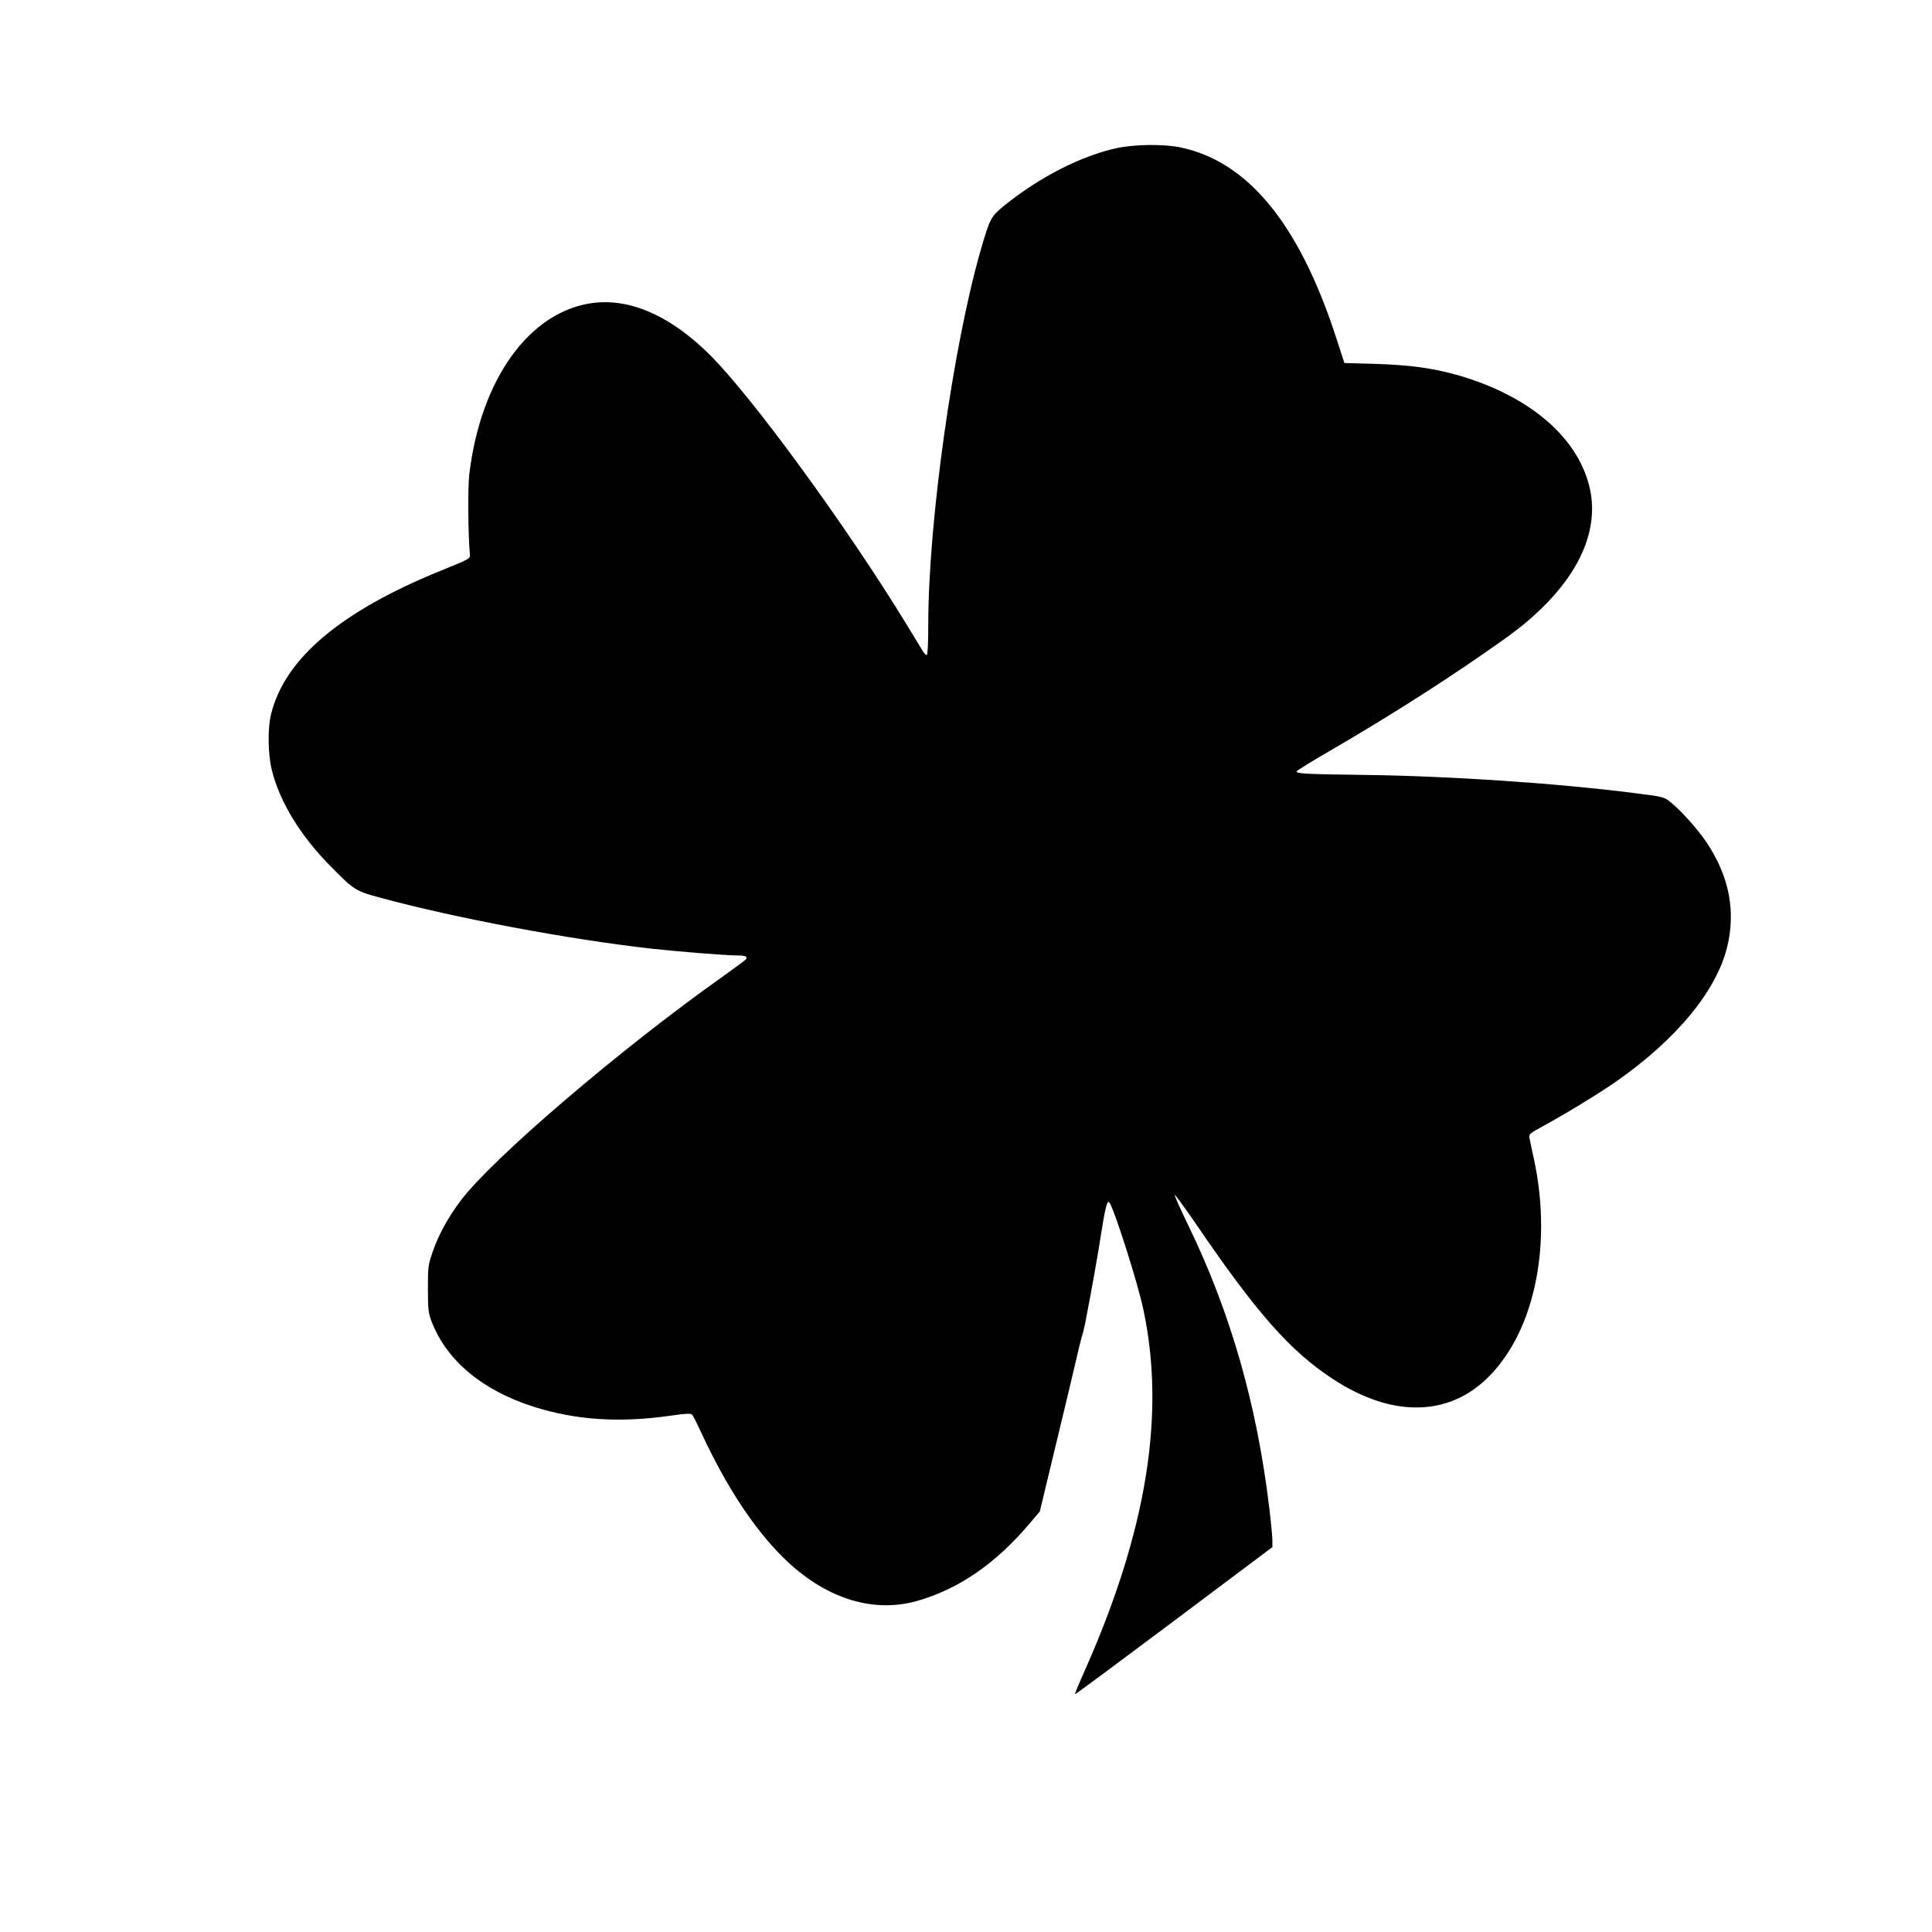 <?xml version="1.0" standalone="no"?>
<!DOCTYPE svg PUBLIC "-//W3C//DTD SVG 20010904//EN"
 "http://www.w3.org/TR/2001/REC-SVG-20010904/DTD/svg10.dtd">
<svg version="1.0" xmlns="http://www.w3.org/2000/svg"
 width="1280pt" height="1280pt" viewBox="0 0 1280 1280"
 preserveAspectRatio="xMidYMid meet">
<g transform="translate(0,1280) scale(0.1,-0.1)"
fill="#000000" stroke="none">
<path d="M7405 11820 c-237 -50 -514 -191 -749 -380 -92 -75 -97 -84 -160
-302 -183 -639 -346 -1802 -346 -2475 0 -126 -4 -203 -10 -203 -5 0 -16 10
-24 23 -7 12 -58 94 -111 182 -396 648 -1022 1506 -1304 1786 -257 255 -523
373 -771 342 -421 -54 -746 -504 -821 -1137 -10 -84 -8 -394 4 -529 2 -29 -1
-30 -188 -106 -666 -270 -1038 -583 -1129 -952 -23 -93 -21 -262 4 -367 51
-211 189 -439 393 -644 154 -156 161 -161 332 -207 490 -133 1240 -274 1790
-336 182 -20 494 -45 567 -45 56 0 73 -7 60 -26 -4 -5 -70 -54 -147 -109 -689
-488 -1538 -1214 -1747 -1495 -81 -109 -143 -222 -180 -330 -32 -92 -33 -100
-33 -250 1 -145 2 -159 28 -224 100 -253 334 -447 669 -555 283 -90 573 -109
913 -60 103 15 132 16 141 6 6 -6 35 -64 64 -127 162 -348 342 -623 535 -815
271 -270 589 -375 886 -293 277 77 528 249 754 519 l64 75 101 420 c56 230
117 487 136 569 19 83 38 161 43 175 5 14 14 50 20 80 44 228 84 451 106 595
28 177 40 224 54 209 29 -31 187 -527 225 -705 151 -699 22 -1483 -396 -2417
-33 -74 -58 -135 -56 -137 2 -2 297 217 656 486 l652 489 0 43 c0 23 -9 118
-20 211 -81 684 -257 1300 -536 1875 -52 107 -93 199 -91 204 1 5 60 -75 131
-178 413 -607 633 -856 921 -1044 375 -245 739 -248 1001 -8 322 295 452 877
328 1462 -15 66 -28 132 -31 146 -4 24 2 30 74 69 172 94 388 226 511 312 391
276 649 589 723 876 61 241 17 474 -134 700 -63 94 -179 222 -251 277 -31 24
-54 29 -223 50 -517 66 -1230 114 -1798 121 -384 5 -445 8 -445 23 0 5 96 64
213 132 352 204 709 429 1017 642 220 152 286 204 389 302 264 255 378 529
327 785 -70 343 -395 626 -880 765 -162 46 -316 67 -540 74 l-209 6 -57 175
c-244 748 -584 1162 -1032 1254 -106 22 -297 20 -413 -4z"/>
</g>
</svg>
